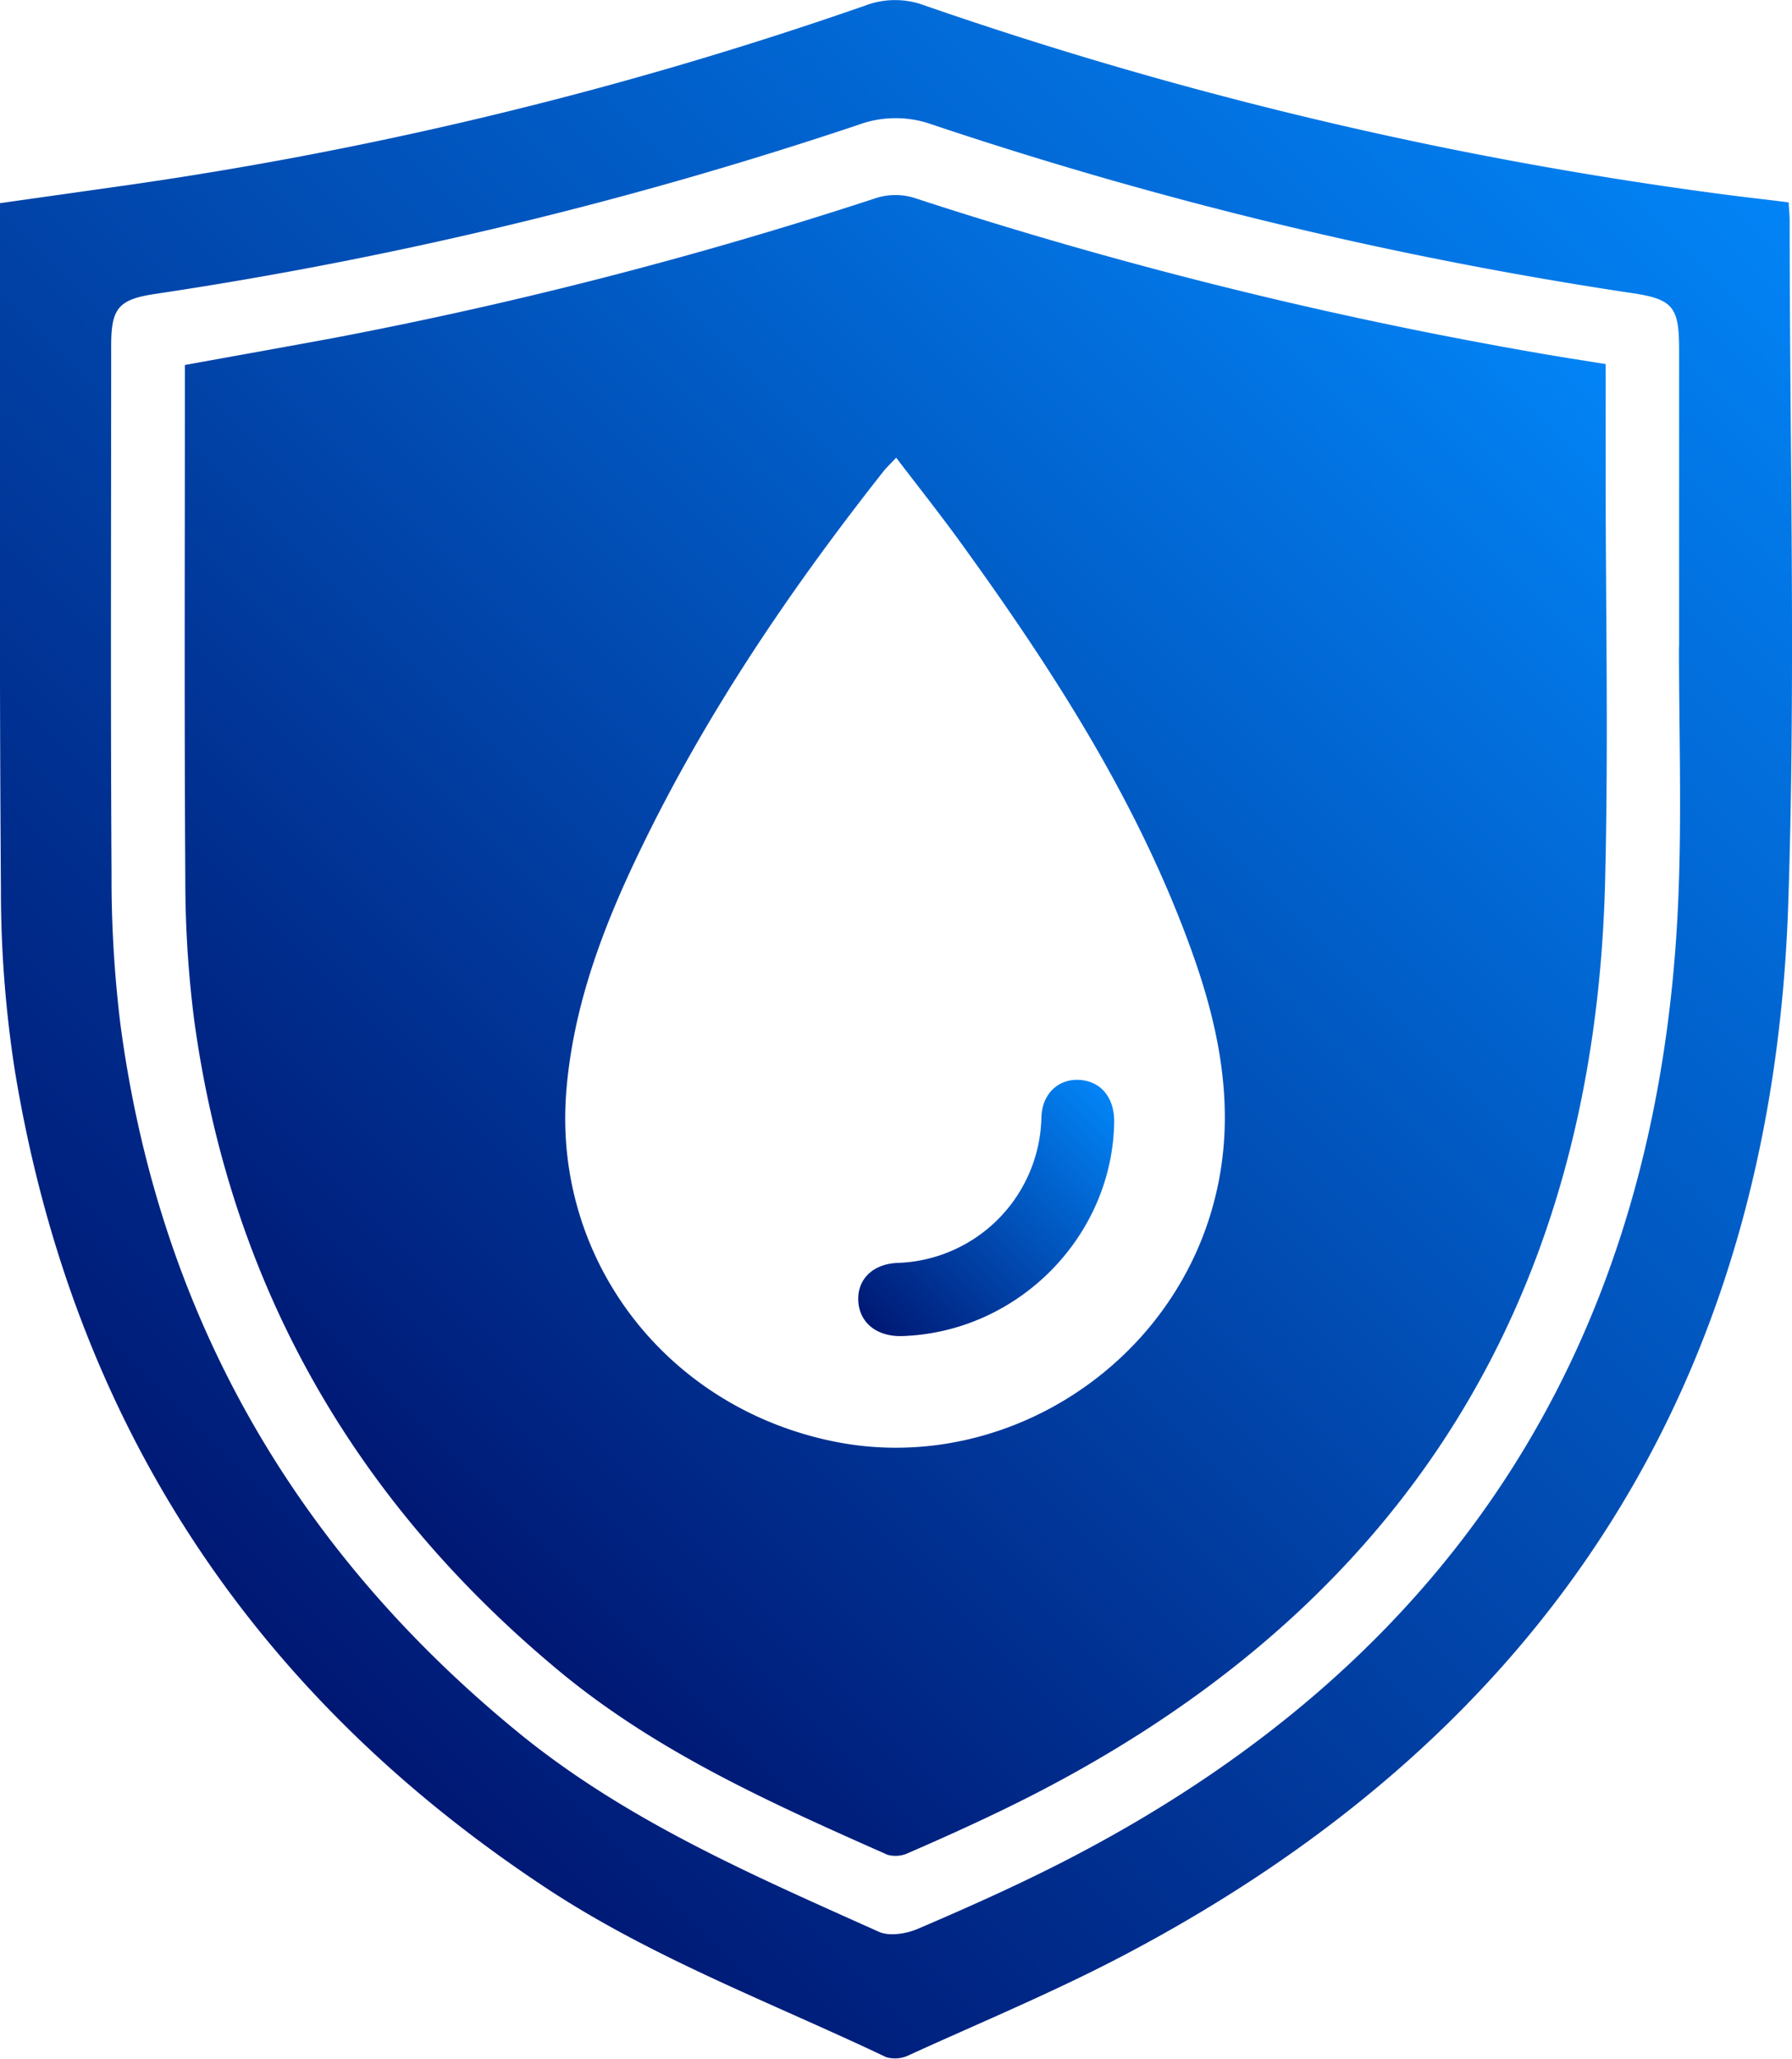 <svg xmlns="http://www.w3.org/2000/svg" xmlns:xlink="http://www.w3.org/1999/xlink" viewBox="0 0 292.72 336.13"><defs><style>.cls-1{fill:url(#linear-gradient);}.cls-2{fill:url(#linear-gradient-2);}.cls-3{fill:url(#linear-gradient-3);}</style><linearGradient id="linear-gradient" x1="25.09" y1="250.49" x2="267.35" y2="8.22" gradientUnits="userSpaceOnUse"><stop offset="0" stop-color="#001874"/><stop offset="1" stop-color="#0284f6"/></linearGradient><linearGradient id="linear-gradient-2" x1="49.96" y1="232.62" x2="242.71" y2="39.87" xlink:href="#linear-gradient"/><linearGradient id="linear-gradient-3" x1="145.04" y1="219.43" x2="183.3" y2="181.17" xlink:href="#linear-gradient"/></defs><title>water-shield</title><g id="Layer_2" data-name="Layer 2"><g id="Layer_1-2" data-name="Layer 1"><path class="cls-1" d="M0,33.17,20.31,30.3A642.72,642.72,0,0,0,141.36.9a13.74,13.74,0,0,1,9.7,0A661.66,661.66,0,0,0,279.91,31.52c4.06.56,8.14,1,12.26,1.52.07,1.27.17,2.13.17,3,0,37.14,1,74.31-.23,111.41C289.55,225.39,252.93,282.61,184,319c-11.5,6.08-23.57,11.08-35.43,16.49a5.2,5.2,0,0,1-3.79.38c-18.66-8.87-38.13-16.14-55.48-27.57C41,276.47,11.82,231.94,2.42,174.76A191.65,191.65,0,0,1,.15,145.17C-.11,109,0,72.9,0,36.77,0,35.65,0,34.54,0,33.17Zm274.21,72.47h.07q0-24.28,0-48.55c0-6.88-.94-8.23-7.57-9.22A674.35,674.35,0,0,1,152.18,20.3a17.64,17.64,0,0,0-12,.09A676.37,676.37,0,0,1,25.27,48c-6,.9-7.11,2.42-7.11,8.46,0,28.73-.11,57.46.06,86.19a195.66,195.66,0,0,0,1.47,24.75c6.3,47,28.21,85.34,64.87,115.37,17.7,14.49,38.45,23.39,59,32.62,1.74.78,4.5.32,6.39-.49,7.71-3.3,15.39-6.72,22.87-10.51q96.84-49.14,101.33-157.7C274.72,133,274.26,119.31,274.26,105.64Z"/><path class="cls-2" d="M262.28,59.44c0,6.21,0,11.84,0,17.48,0,22.34.47,44.68-.09,67-1.74,70.23-34.67,120.54-97.73,151.25-5.29,2.58-10.67,5-16.06,7.34a4.86,4.86,0,0,1-3.45.3c-18.8-8.34-37.58-16.7-53.62-30C57.81,245,37.64,209.75,31.72,166.55a180.44,180.44,0,0,1-1.45-23.25c-.17-26.48-.07-53-.07-79.43V59.59c8.22-1.49,16.21-2.91,24.2-4.39a709.74,709.74,0,0,0,88.72-22.87,10.5,10.5,0,0,1,6.07-.07A728.41,728.41,0,0,0,252,57.77C255.29,58.34,258.63,58.85,262.28,59.44ZM146.39,74.72c-.92,1-1.54,1.56-2.07,2.22-15.18,19.24-28.89,39.43-39.59,61.54C98.65,151,93.66,164,92.51,178.1c-2.24,27.47,16.26,51.69,43.74,57.25,26,5.26,52.71-10.51,61.13-36,4.94-15,2.5-29.49-2.62-43.8-8.66-24.2-22.39-45.58-37.33-66.26C153.94,84.42,150.21,79.74,146.39,74.72Z"/><path class="cls-3" d="M182,183.28c-.34,18.69-15.77,34.23-34.61,34.85-4.06.13-6.91-2.07-7.18-5.56s2.14-6.17,6.32-6.38a24.29,24.29,0,0,0,23.58-23.68c.08-4.12,3-6.53,6.48-6.18S182.07,179.44,182,183.28Z"/></g></g></svg>